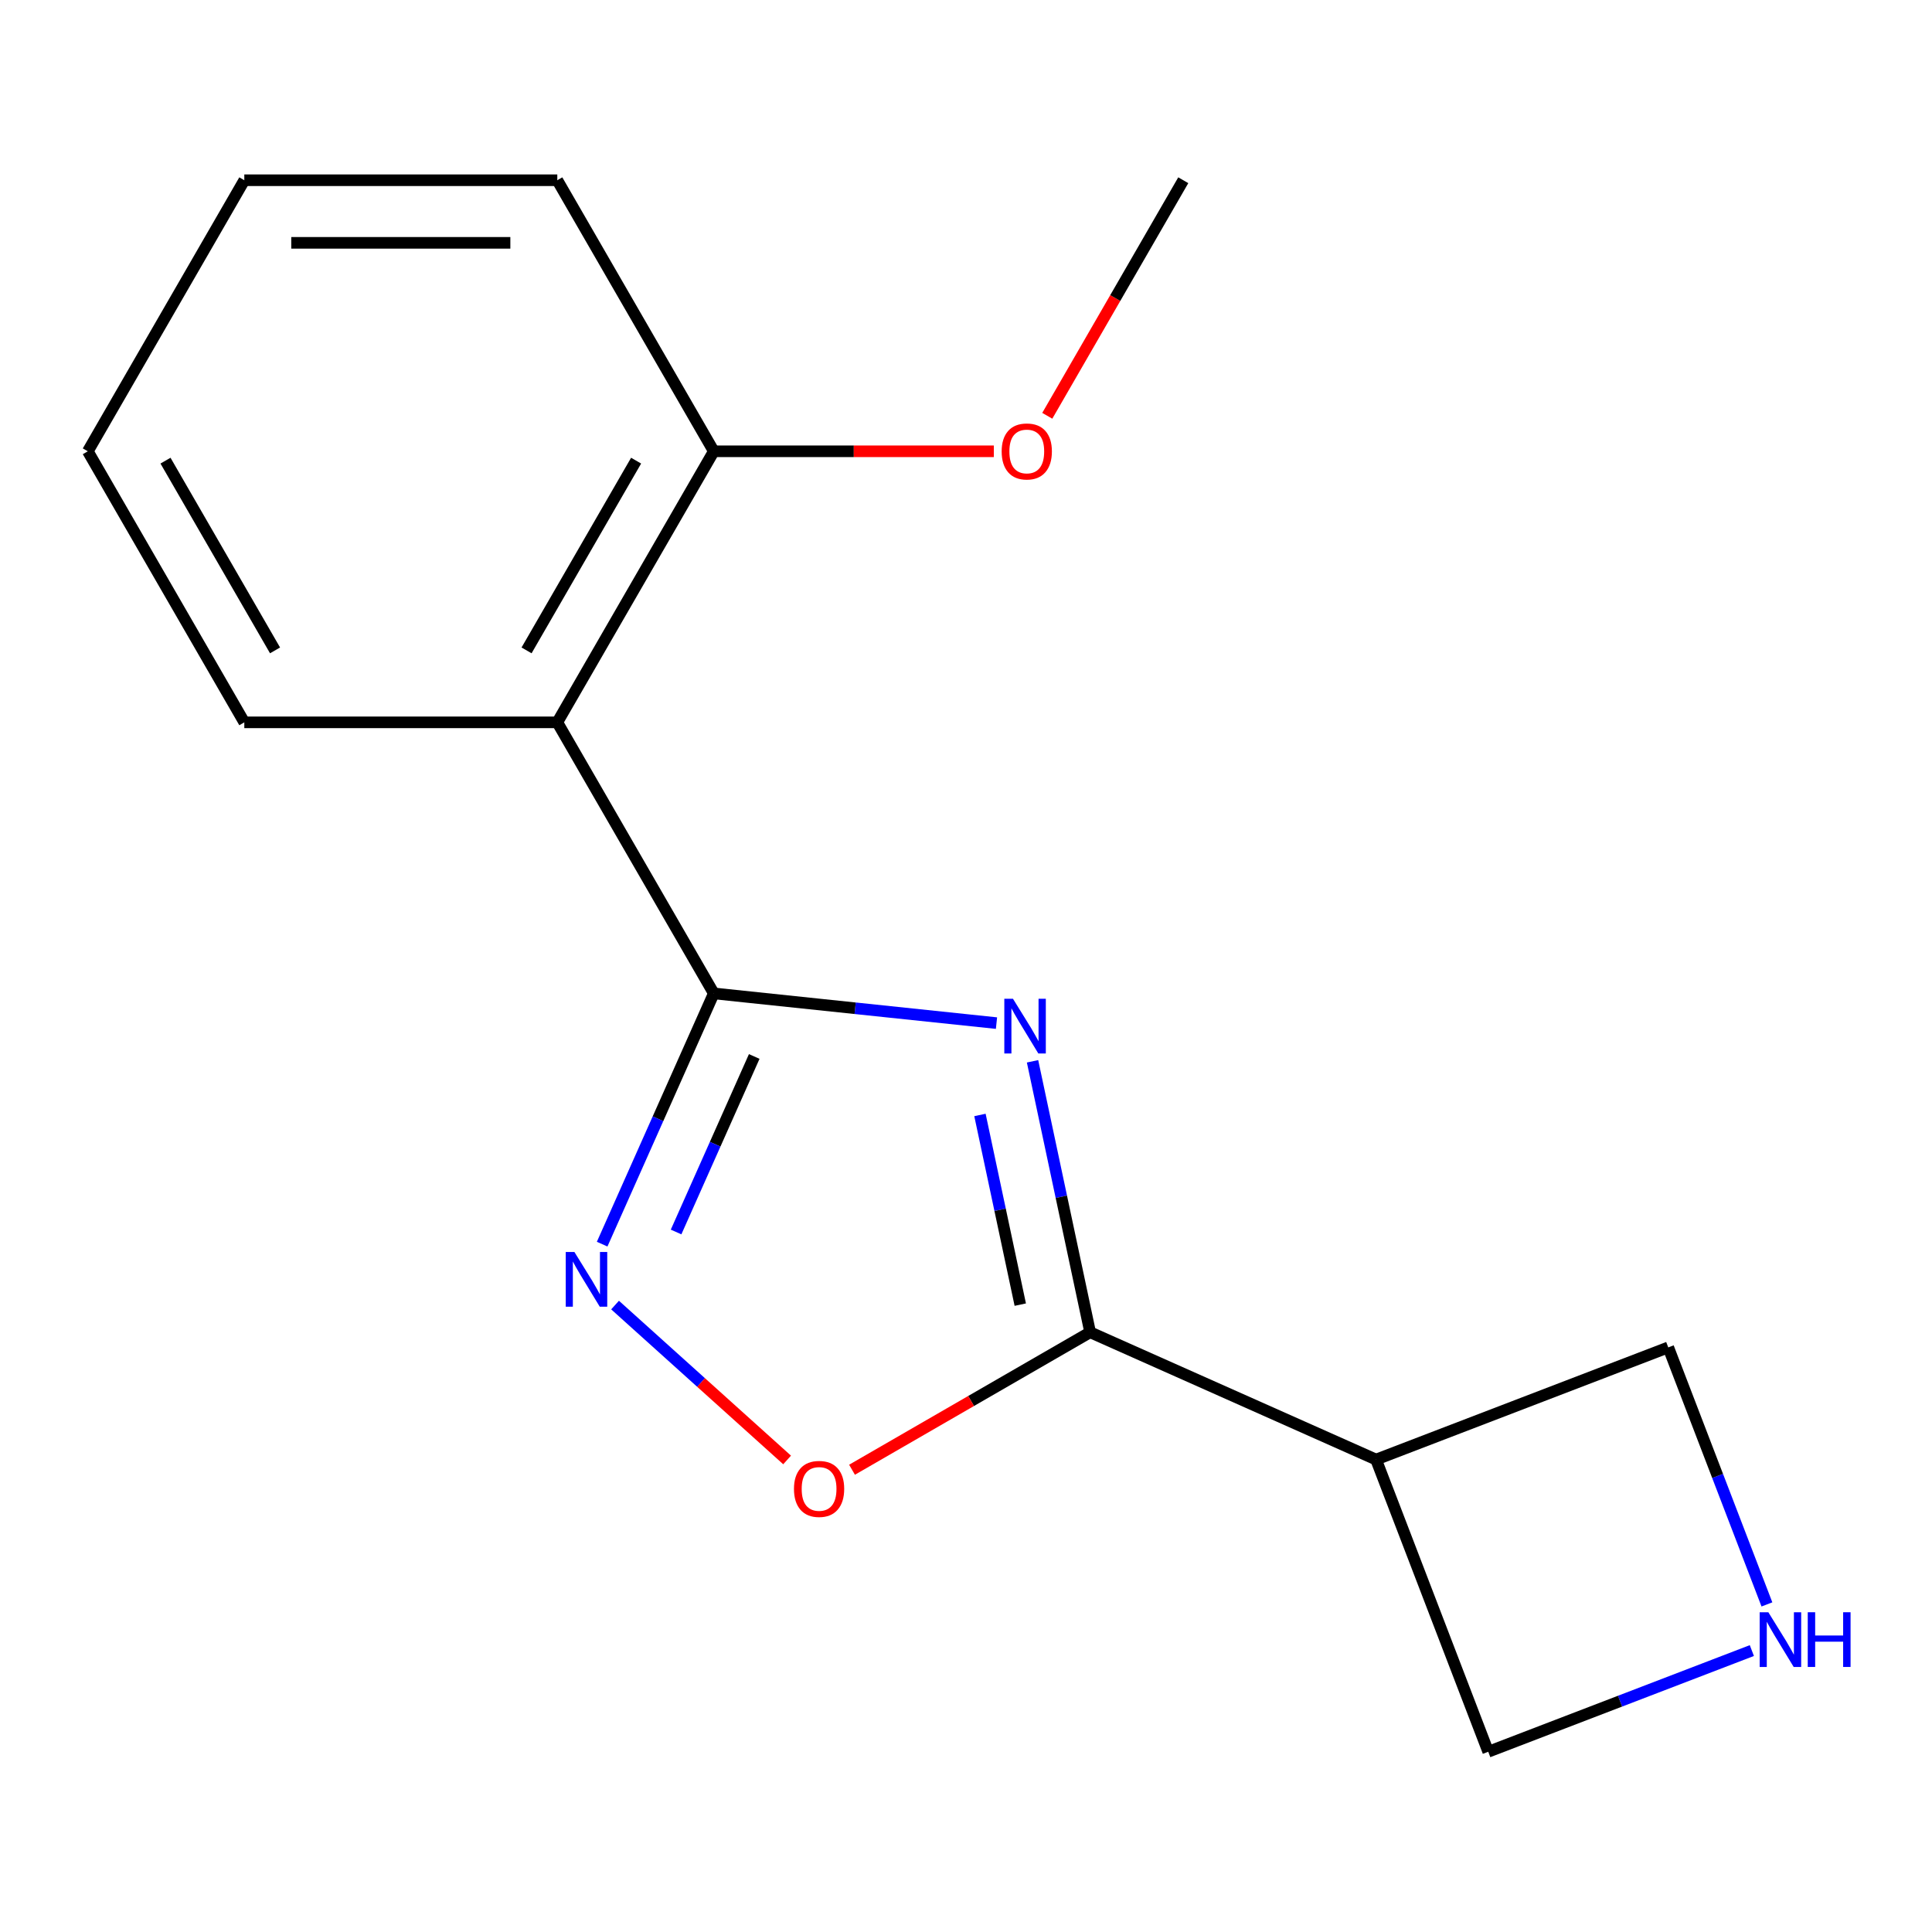 <?xml version='1.0' encoding='iso-8859-1'?>
<svg version='1.1' baseProfile='full'
              xmlns='http://www.w3.org/2000/svg'
                      xmlns:rdkit='http://www.rdkit.org/xml'
                      xmlns:xlink='http://www.w3.org/1999/xlink'
                  xml:space='preserve'
width='1000px' height='1000px' viewBox='0 0 1000 1000'>
<!-- END OF HEADER -->
<rect style='opacity:1.0;fill:#FFFFFF;stroke:none' width='1000' height='1000' x='0' y='0'> </rect>
<path class='bond-0' d='M 515.782,529.561 L 442.62,521.871' style='fill:none;fill-rule:evenodd;stroke:#0000FF;stroke-width:6px;stroke-linecap:butt;stroke-linejoin:miter;stroke-opacity:1' />
<path class='bond-0' d='M 442.62,521.871 L 369.458,514.182' style='fill:none;fill-rule:evenodd;stroke:#000000;stroke-width:6px;stroke-linecap:butt;stroke-linejoin:miter;stroke-opacity:1' />
<path class='bond-1' d='M 534.442,549.326 L 549.348,619.451' style='fill:none;fill-rule:evenodd;stroke:#0000FF;stroke-width:6px;stroke-linecap:butt;stroke-linejoin:miter;stroke-opacity:1' />
<path class='bond-1' d='M 549.348,619.451 L 564.254,689.577' style='fill:none;fill-rule:evenodd;stroke:#000000;stroke-width:6px;stroke-linecap:butt;stroke-linejoin:miter;stroke-opacity:1' />
<path class='bond-1' d='M 507.222,577.1 L 517.656,626.188' style='fill:none;fill-rule:evenodd;stroke:#0000FF;stroke-width:6px;stroke-linecap:butt;stroke-linejoin:miter;stroke-opacity:1' />
<path class='bond-1' d='M 517.656,626.188 L 528.09,675.276' style='fill:none;fill-rule:evenodd;stroke:#000000;stroke-width:6px;stroke-linecap:butt;stroke-linejoin:miter;stroke-opacity:1' />
<path class='bond-2' d='M 369.458,514.182 L 340.565,579.075' style='fill:none;fill-rule:evenodd;stroke:#000000;stroke-width:6px;stroke-linecap:butt;stroke-linejoin:miter;stroke-opacity:1' />
<path class='bond-2' d='M 340.565,579.075 L 311.673,643.968' style='fill:none;fill-rule:evenodd;stroke:#0000FF;stroke-width:6px;stroke-linecap:butt;stroke-linejoin:miter;stroke-opacity:1' />
<path class='bond-2' d='M 390.389,546.828 L 370.165,592.253' style='fill:none;fill-rule:evenodd;stroke:#000000;stroke-width:6px;stroke-linecap:butt;stroke-linejoin:miter;stroke-opacity:1' />
<path class='bond-2' d='M 370.165,592.253 L 349.94,637.678' style='fill:none;fill-rule:evenodd;stroke:#0000FF;stroke-width:6px;stroke-linecap:butt;stroke-linejoin:miter;stroke-opacity:1' />
<path class='bond-3' d='M 369.458,514.182 L 288.457,373.884' style='fill:none;fill-rule:evenodd;stroke:#000000;stroke-width:6px;stroke-linecap:butt;stroke-linejoin:miter;stroke-opacity:1' />
<path class='bond-4' d='M 564.254,689.577 L 502.63,725.155' style='fill:none;fill-rule:evenodd;stroke:#000000;stroke-width:6px;stroke-linecap:butt;stroke-linejoin:miter;stroke-opacity:1' />
<path class='bond-4' d='M 502.63,725.155 L 441.006,760.734' style='fill:none;fill-rule:evenodd;stroke:#FF0000;stroke-width:6px;stroke-linecap:butt;stroke-linejoin:miter;stroke-opacity:1' />
<path class='bond-5' d='M 564.254,689.577 L 712.249,755.469' style='fill:none;fill-rule:evenodd;stroke:#000000;stroke-width:6px;stroke-linecap:butt;stroke-linejoin:miter;stroke-opacity:1' />
<path class='bond-16' d='M 318.356,675.495 L 362.88,715.584' style='fill:none;fill-rule:evenodd;stroke:#0000FF;stroke-width:6px;stroke-linecap:butt;stroke-linejoin:miter;stroke-opacity:1' />
<path class='bond-16' d='M 362.88,715.584 L 407.404,755.674' style='fill:none;fill-rule:evenodd;stroke:#FF0000;stroke-width:6px;stroke-linecap:butt;stroke-linejoin:miter;stroke-opacity:1' />
<path class='bond-7' d='M 288.457,373.884 L 369.458,233.587' style='fill:none;fill-rule:evenodd;stroke:#000000;stroke-width:6px;stroke-linecap:butt;stroke-linejoin:miter;stroke-opacity:1' />
<path class='bond-7' d='M 272.547,336.64 L 329.248,238.431' style='fill:none;fill-rule:evenodd;stroke:#000000;stroke-width:6px;stroke-linecap:butt;stroke-linejoin:miter;stroke-opacity:1' />
<path class='bond-10' d='M 288.457,373.884 L 126.455,373.884' style='fill:none;fill-rule:evenodd;stroke:#000000;stroke-width:6px;stroke-linecap:butt;stroke-linejoin:miter;stroke-opacity:1' />
<path class='bond-8' d='M 712.249,755.469 L 863.491,697.413' style='fill:none;fill-rule:evenodd;stroke:#000000;stroke-width:6px;stroke-linecap:butt;stroke-linejoin:miter;stroke-opacity:1' />
<path class='bond-9' d='M 712.249,755.469 L 770.306,906.71' style='fill:none;fill-rule:evenodd;stroke:#000000;stroke-width:6px;stroke-linecap:butt;stroke-linejoin:miter;stroke-opacity:1' />
<path class='bond-6' d='M 906.757,854.332 L 838.531,880.521' style='fill:none;fill-rule:evenodd;stroke:#0000FF;stroke-width:6px;stroke-linecap:butt;stroke-linejoin:miter;stroke-opacity:1' />
<path class='bond-6' d='M 838.531,880.521 L 770.306,906.71' style='fill:none;fill-rule:evenodd;stroke:#000000;stroke-width:6px;stroke-linecap:butt;stroke-linejoin:miter;stroke-opacity:1' />
<path class='bond-17' d='M 914.557,830.444 L 889.024,763.929' style='fill:none;fill-rule:evenodd;stroke:#0000FF;stroke-width:6px;stroke-linecap:butt;stroke-linejoin:miter;stroke-opacity:1' />
<path class='bond-17' d='M 889.024,763.929 L 863.491,697.413' style='fill:none;fill-rule:evenodd;stroke:#000000;stroke-width:6px;stroke-linecap:butt;stroke-linejoin:miter;stroke-opacity:1' />
<path class='bond-11' d='M 369.458,233.587 L 441.933,233.587' style='fill:none;fill-rule:evenodd;stroke:#000000;stroke-width:6px;stroke-linecap:butt;stroke-linejoin:miter;stroke-opacity:1' />
<path class='bond-11' d='M 441.933,233.587 L 514.409,233.587' style='fill:none;fill-rule:evenodd;stroke:#FF0000;stroke-width:6px;stroke-linecap:butt;stroke-linejoin:miter;stroke-opacity:1' />
<path class='bond-12' d='M 369.458,233.587 L 288.457,93.29' style='fill:none;fill-rule:evenodd;stroke:#000000;stroke-width:6px;stroke-linecap:butt;stroke-linejoin:miter;stroke-opacity:1' />
<path class='bond-14' d='M 126.455,373.884 L 45.455,233.587' style='fill:none;fill-rule:evenodd;stroke:#000000;stroke-width:6px;stroke-linecap:butt;stroke-linejoin:miter;stroke-opacity:1' />
<path class='bond-14' d='M 142.365,336.64 L 85.664,238.431' style='fill:none;fill-rule:evenodd;stroke:#000000;stroke-width:6px;stroke-linecap:butt;stroke-linejoin:miter;stroke-opacity:1' />
<path class='bond-13' d='M 542.065,215.217 L 577.262,154.253' style='fill:none;fill-rule:evenodd;stroke:#FF0000;stroke-width:6px;stroke-linecap:butt;stroke-linejoin:miter;stroke-opacity:1' />
<path class='bond-13' d='M 577.262,154.253 L 612.46,93.29' style='fill:none;fill-rule:evenodd;stroke:#000000;stroke-width:6px;stroke-linecap:butt;stroke-linejoin:miter;stroke-opacity:1' />
<path class='bond-18' d='M 288.457,93.29 L 126.455,93.29' style='fill:none;fill-rule:evenodd;stroke:#000000;stroke-width:6px;stroke-linecap:butt;stroke-linejoin:miter;stroke-opacity:1' />
<path class='bond-18' d='M 264.157,125.69 L 150.756,125.69' style='fill:none;fill-rule:evenodd;stroke:#000000;stroke-width:6px;stroke-linecap:butt;stroke-linejoin:miter;stroke-opacity:1' />
<path class='bond-15' d='M 45.455,233.587 L 126.455,93.29' style='fill:none;fill-rule:evenodd;stroke:#000000;stroke-width:6px;stroke-linecap:butt;stroke-linejoin:miter;stroke-opacity:1' />
<path  class='atom-0' d='M 524.312 516.956
L 533.592 531.956
Q 534.512 533.436, 535.992 536.116
Q 537.472 538.796, 537.552 538.956
L 537.552 516.956
L 541.312 516.956
L 541.312 545.276
L 537.432 545.276
L 527.472 528.876
Q 526.312 526.956, 525.072 524.756
Q 523.872 522.556, 523.512 521.876
L 523.512 545.276
L 519.832 545.276
L 519.832 516.956
L 524.312 516.956
' fill='#0000FF'/>
<path  class='atom-3' d='M 297.306 648.018
L 306.586 663.018
Q 307.506 664.498, 308.986 667.178
Q 310.466 669.858, 310.546 670.018
L 310.546 648.018
L 314.306 648.018
L 314.306 676.338
L 310.426 676.338
L 300.466 659.938
Q 299.306 658.018, 298.066 655.818
Q 296.866 653.618, 296.506 652.938
L 296.506 676.338
L 292.826 676.338
L 292.826 648.018
L 297.306 648.018
' fill='#0000FF'/>
<path  class='atom-5' d='M 410.956 770.658
Q 410.956 763.858, 414.316 760.058
Q 417.676 756.258, 423.956 756.258
Q 430.236 756.258, 433.596 760.058
Q 436.956 763.858, 436.956 770.658
Q 436.956 777.538, 433.556 781.458
Q 430.156 785.338, 423.956 785.338
Q 417.716 785.338, 414.316 781.458
Q 410.956 777.578, 410.956 770.658
M 423.956 782.138
Q 428.276 782.138, 430.596 779.258
Q 432.956 776.338, 432.956 770.658
Q 432.956 765.098, 430.596 762.298
Q 428.276 759.458, 423.956 759.458
Q 419.636 759.458, 417.276 762.258
Q 414.956 765.058, 414.956 770.658
Q 414.956 776.378, 417.276 779.258
Q 419.636 782.138, 423.956 782.138
' fill='#FF0000'/>
<path  class='atom-7' d='M 915.287 834.494
L 924.567 849.494
Q 925.487 850.974, 926.967 853.654
Q 928.447 856.334, 928.527 856.494
L 928.527 834.494
L 932.287 834.494
L 932.287 862.814
L 928.407 862.814
L 918.447 846.414
Q 917.287 844.494, 916.047 842.294
Q 914.847 840.094, 914.487 839.414
L 914.487 862.814
L 910.807 862.814
L 910.807 834.494
L 915.287 834.494
' fill='#0000FF'/>
<path  class='atom-7' d='M 935.687 834.494
L 939.527 834.494
L 939.527 846.534
L 954.007 846.534
L 954.007 834.494
L 957.847 834.494
L 957.847 862.814
L 954.007 862.814
L 954.007 849.734
L 939.527 849.734
L 939.527 862.814
L 935.687 862.814
L 935.687 834.494
' fill='#0000FF'/>
<path  class='atom-12' d='M 518.459 233.667
Q 518.459 226.867, 521.819 223.067
Q 525.179 219.267, 531.459 219.267
Q 537.739 219.267, 541.099 223.067
Q 544.459 226.867, 544.459 233.667
Q 544.459 240.547, 541.059 244.467
Q 537.659 248.347, 531.459 248.347
Q 525.219 248.347, 521.819 244.467
Q 518.459 240.587, 518.459 233.667
M 531.459 245.147
Q 535.779 245.147, 538.099 242.267
Q 540.459 239.347, 540.459 233.667
Q 540.459 228.107, 538.099 225.307
Q 535.779 222.467, 531.459 222.467
Q 527.139 222.467, 524.779 225.267
Q 522.459 228.067, 522.459 233.667
Q 522.459 239.387, 524.779 242.267
Q 527.139 245.147, 531.459 245.147
' fill='#FF0000'/>
</svg>
